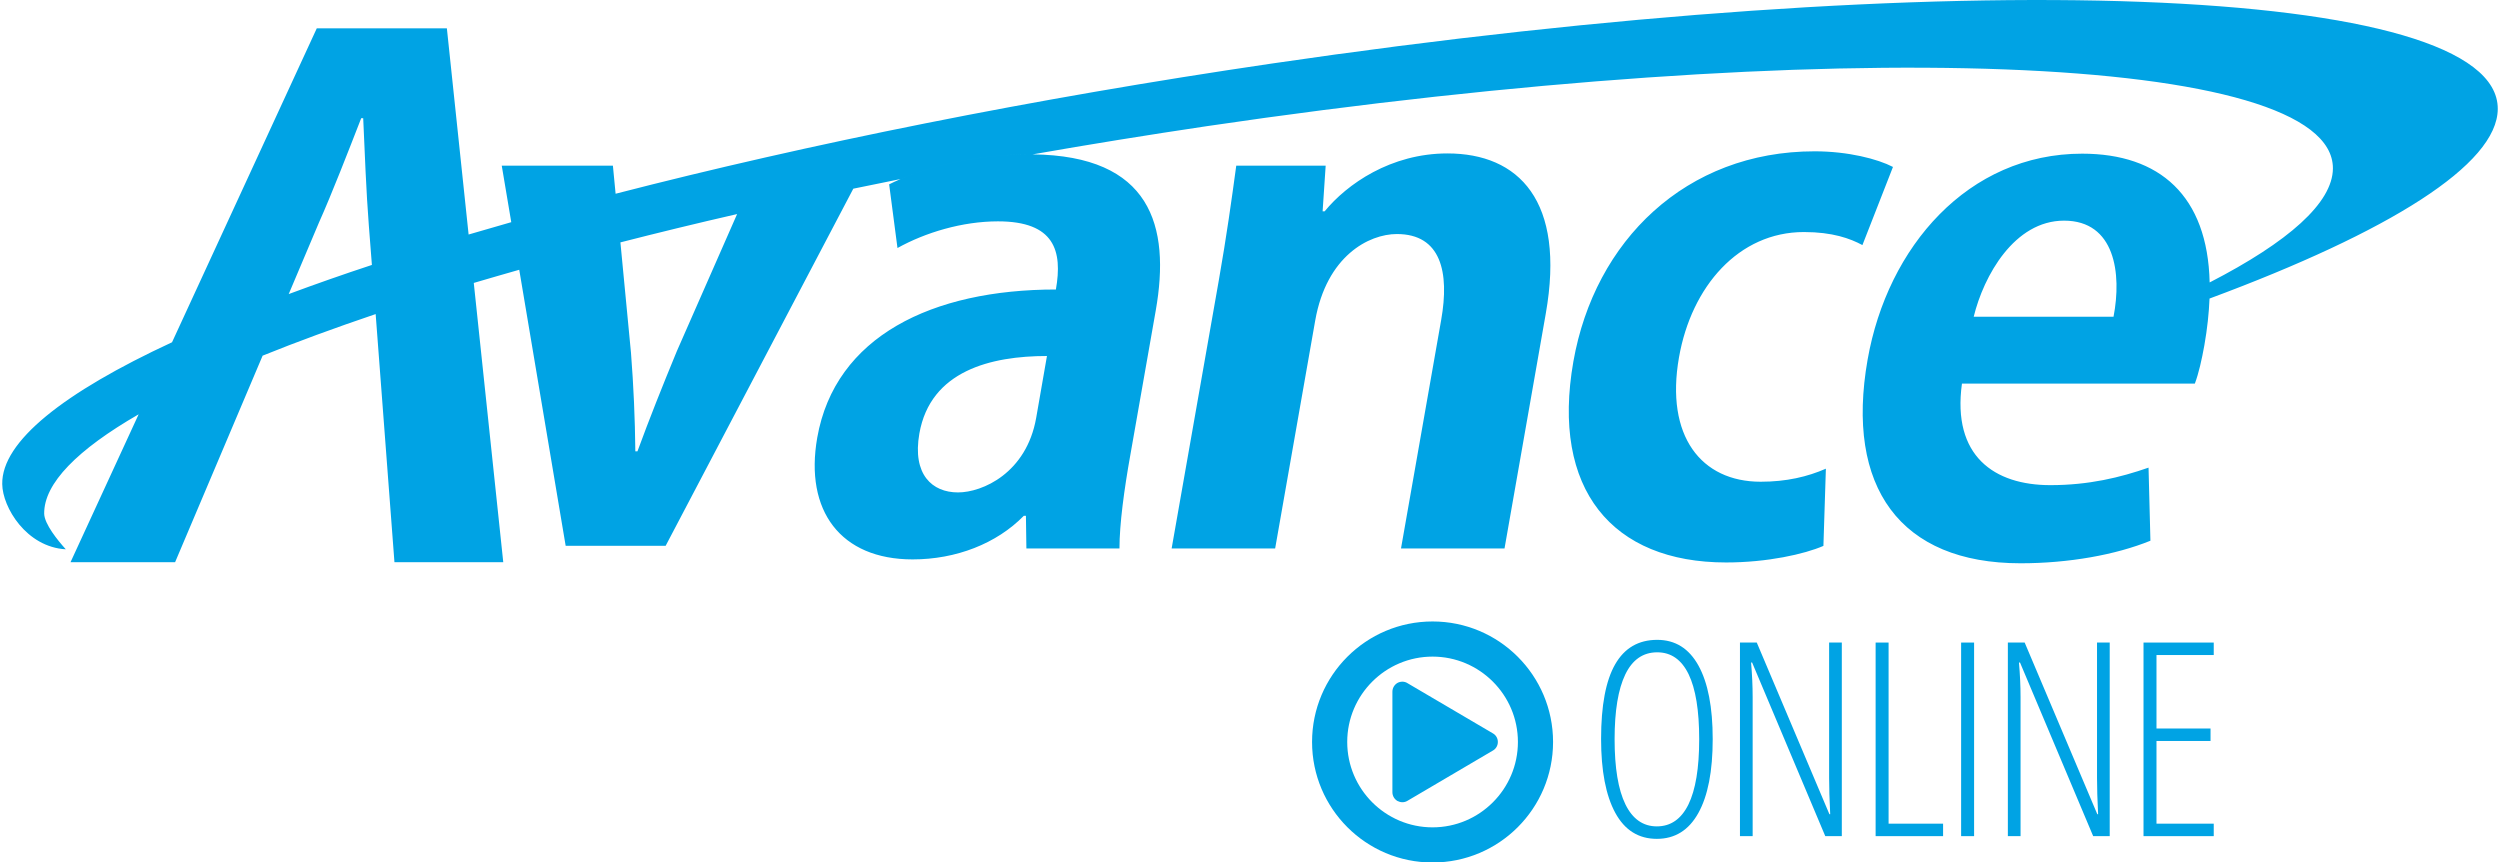 <?xml version="1.0" encoding="UTF-8"?>
<!DOCTYPE svg PUBLIC "-//W3C//DTD SVG 1.1//EN" "http://www.w3.org/Graphics/SVG/1.1/DTD/svg11.dtd">
<!-- Creator: CorelDRAW 2019 (64 Bit) -->
<svg xmlns="http://www.w3.org/2000/svg" xml:space="preserve" width="400px" height="138px" version="1.1" style="shape-rendering:geometricPrecision; text-rendering:geometricPrecision; image-rendering:optimizeQuality; fill-rule:evenodd; clip-rule:evenodd"
viewBox="0 0 3855.15 1332.41"
 xmlns:xlink="http://www.w3.org/1999/xlink"
 xmlns:xodm="http://www.corel.com/coreldraw/odm/2003">
 <defs>
  <style type="text/css">
   <![CDATA[
    .fil0 {fill:#00A3E4}
    .fil2 {fill:#00A3E4;fill-rule:nonzero}
    .fil1 {fill:#00A3E4;fill-rule:nonzero}
   ]]>
  </style>
 </defs>
 <g id="Camada_x0020_1">
  <path class="fil0" d="M2384.47 484.62c30.86,-174.45 -41.75,-247.6 -151.94,-247.6 -87.49,0 -155.2,47.38 -189.69,89.49l-3.09 0 4.72 -70.61 -138.13 0c-7.07,52.09 -14.88,108.55 -27.04,177.71l-72.79 413.68 159.91 0 61.9 -352.15c17.61,-99.83 82.95,-133.6 126.16,-133.6 68.07,0 81.5,58.81 68.43,132.7l-62.07 353.05 159.91 0 63.72 -362.67zm432.74 239.41l0 0c-28.13,12.35 -60.8,20.16 -100.75,20.16 -91.84,0 -147.57,-70.44 -126.15,-192.23 19.24,-109.63 92.4,-193.5 192.96,-193.5 44.29,0 71.51,9.98 90.39,20.15l47.2 -120.72c-23.78,-12.34 -69.34,-24.14 -121.07,-24.14 -198.77,0 -339.82,138.14 -372.66,324.75 -34.68,197.49 59.89,310.4 235.97,310.4 63.71,0 121.08,-12.9 150.3,-25.6l3.81 -119.27zm-1220 -78.23l0 0c-15.06,84.95 -82.96,114.9 -120.71,114.9 -39.93,0 -70.79,-27.58 -59.72,-90.94 17.06,-97.11 110.73,-119.8 197.13,-119.8l-16.7 95.84zm184.79 -166.27l0 0c23.05,-131.06 -7.8,-239.07 -190.23,-241.06l-5.08 0c-82.41,0 -153.21,18.88 -198.96,38.12 -6.35,2.73 -12.16,5.45 -17.6,8.17l12.88 98.39c43.03,-23.96 100.21,-41.21 155.21,-41.21 87.49,0 100.02,45.57 89.49,105.28 -191.14,0 -341.08,72.43 -368.67,228.9 -19.78,112.91 36.12,188.05 147.39,188.05 66.99,0 129.6,-24.32 171.72,-67.34l3.27 0 0.73 50.46 143.77 0c0,-37.39 7.25,-91.13 16.87,-144.85l39.21 -222.91zm-1210.93 -70.25l0 0c-45.2,14.89 -88.04,29.96 -128.52,45.01l46.84 -110.72c19.61,-43.74 45.38,-110.18 65.17,-161.01l3.08 0c2.19,49.74 4.72,115.27 8.71,165.91l4.72 60.81zm383.91 -34.85l0 0c58.1,-14.89 118.36,-29.58 180.26,-43.74l-93.11 211.83c-22.7,55 -41.94,103.28 -60.81,154.65l-3.28 0c-0.54,-51.37 -2.72,-100.56 -6.72,-152.11l-16.34 -170.63zm359.78 -82.95l0 0c24.15,-4.9 48.47,-9.99 72.97,-14.89 45.75,-19.24 116.55,-38.12 198.96,-38.12l5.08 0c87.85,-15.43 177.71,-29.95 269.01,-43.56 968.77,-143.04 1740.6,-112.55 1739.7,65.34 -0.36,53.19 -68.81,113.46 -190.42,176.08 -3.09,-133.96 -77.15,-198.95 -196.95,-198.95 -176.08,0 -300.77,143.77 -331.45,318.21 -34.67,197.13 50.46,314.57 236.33,314.57 74.42,0 147.03,-13.06 200.58,-34.85l-2.9 -112.91c-43.75,15.25 -92.22,27.05 -151.76,27.05 -86.4,0 -151.93,-44.83 -136.5,-156.83l359.78 0c5.99,-15.97 10.71,-37.03 14.7,-59.18 4.54,-25.77 7.08,-49.92 7.99,-72.24 277.73,-103.11 444.72,-206.93 445.27,-292.8 1.27,-192.59 -838.26,-225.44 -1893.99,-70.24 -369.58,54.27 -716.83,124.52 -1013.61,201.12l-4.18 -43.38 -171.71 0 14.7 87.31c-22.33,6.35 -44.29,12.71 -65.89,19.06l-33.59 -318.57 -200.94 0 -223.63 485.03c-167.55,77.68 -263.39,153.37 -262.3,219.09 0.36,35.76 37.21,97.29 98.2,100.74 -12.35,-13.61 -33.03,-39.03 -33.4,-55 -0.54,-46.84 51.55,-99.11 145.94,-153.57l-105.28 228.54 161.55 0 135.24 -319.11c53,-21.42 111.45,-42.84 174.62,-64.25l29.04 383.36 0.73 0 167.36 0 -45.55 -431.47c23.04,-6.71 46.46,-13.62 70.24,-20.34l71.7 426.39 154.48 0 289.88 -551.63zm1730.81 197.85l0 0c15.43,-63.34 62.8,-148.48 139.58,-148.48 78.78,0 89.32,81.69 76.42,148.48l-216 0z"/>
  <g id="_1331920748672">
   <path class="fil1" d="M2642.37 1141.88c0,49.5 -7.4,87.54 -22.2,114.14 -14.8,26.59 -36.16,39.86 -64.08,39.86 -28.27,0 -49.64,-13.41 -64.23,-40.21 -14.58,-26.81 -21.91,-64.85 -21.91,-114.21 0,-51.59 7.26,-89.98 21.71,-115.18 14.44,-25.2 36.09,-37.83 64.99,-37.83 27.85,0 49.07,13.26 63.73,39.78 14.66,26.53 21.99,64.37 21.99,113.65zm-151.55 0c0,44.4 5.58,77.97 16.68,100.66 11.1,22.69 27.3,34.07 48.59,34.07 21.36,0 37.62,-11.24 48.72,-33.72 11.1,-22.55 16.69,-56.19 16.69,-101.01 0,-44.32 -5.45,-77.76 -16.34,-100.31 -10.96,-22.55 -27.08,-33.86 -48.51,-33.86 -21.92,0 -38.4,11.45 -49.36,34.28 -10.96,22.82 -16.47,56.12 -16.47,99.89z"/>
   <path id="1" class="fil1" d="M2841.82 1291.69l-25.55 0 -113.02 -268.2 -1.6 0c1.6,18.57 2.44,36.44 2.44,53.61l0 214.59 -19.61 0 0 -299.05 25.97 0 112.17 265.12 1.26 0c-1.12,-22.41 -1.67,-41.04 -1.67,-56.05l0 -209.07 19.61 0 0 299.05z"/>
   <polygon id="2" class="fil1" points="2894.05,1291.69 2894.05,992.64 2914.08,992.64 2914.08,1272.42 2998.27,1272.42 2998.27,1291.69 "/>
   <polygon id="3" class="fil1" points="3026.14,1291.69 3026.14,992.64 3046.17,992.64 3046.17,1291.69 "/>
   <path id="4" class="fil1" d="M3255.68 1291.69l-25.55 0 -113.02 -268.2 -1.61 0c1.61,18.57 2.45,36.44 2.45,53.61l0 214.59 -19.62 0 0 -299.05 25.97 0 112.18 265.12 1.26 0c-1.12,-22.41 -1.68,-41.04 -1.68,-56.05l0 -209.07 19.62 0 0 299.05z"/>
   <polygon id="5" class="fil1" points="3416.38,1291.69 3307.9,1291.69 3307.9,992.64 3416.38,992.64 3416.38,1011.9 3327.94,1011.9 3327.94,1125.41 3411.43,1125.41 3411.43,1144.67 3327.94,1144.67 3327.94,1272.42 3416.38,1272.42 "/>
   <path class="fil2" d="M2310.46 1146.19c0,-5.57 -2.89,-10.64 -7.75,-13.32l-131.92 -77.54c-4.56,-2.97 -10.64,-2.97 -15.49,-0.29 -4.85,2.89 -7.74,8.04 -7.74,13.61l0 155.16c0,5.57 2.89,10.64 7.74,13.54 2.39,1.23 5.07,1.95 7.75,1.95 2.68,0 5.36,-0.72 7.74,-2.17l131.92 -77.61c4.86,-2.68 7.75,-7.75 7.75,-13.33zm30.99 0c0,72.77 -59.15,131.92 -131.85,131.92 -72.69,0 -131.84,-59.15 -131.84,-131.92 0,-72.69 59.15,-131.85 131.84,-131.85 72.7,0 131.85,59.16 131.85,131.85zm54.3 0c0,-102.74 -83.34,-186.14 -186.15,-186.14 -102.81,0 -186.15,83.4 -186.15,186.14 0,102.81 83.34,186.22 186.15,186.22 102.81,0 186.15,-83.41 186.15,-186.22z"/>
  </g>
 </g>
</svg>
